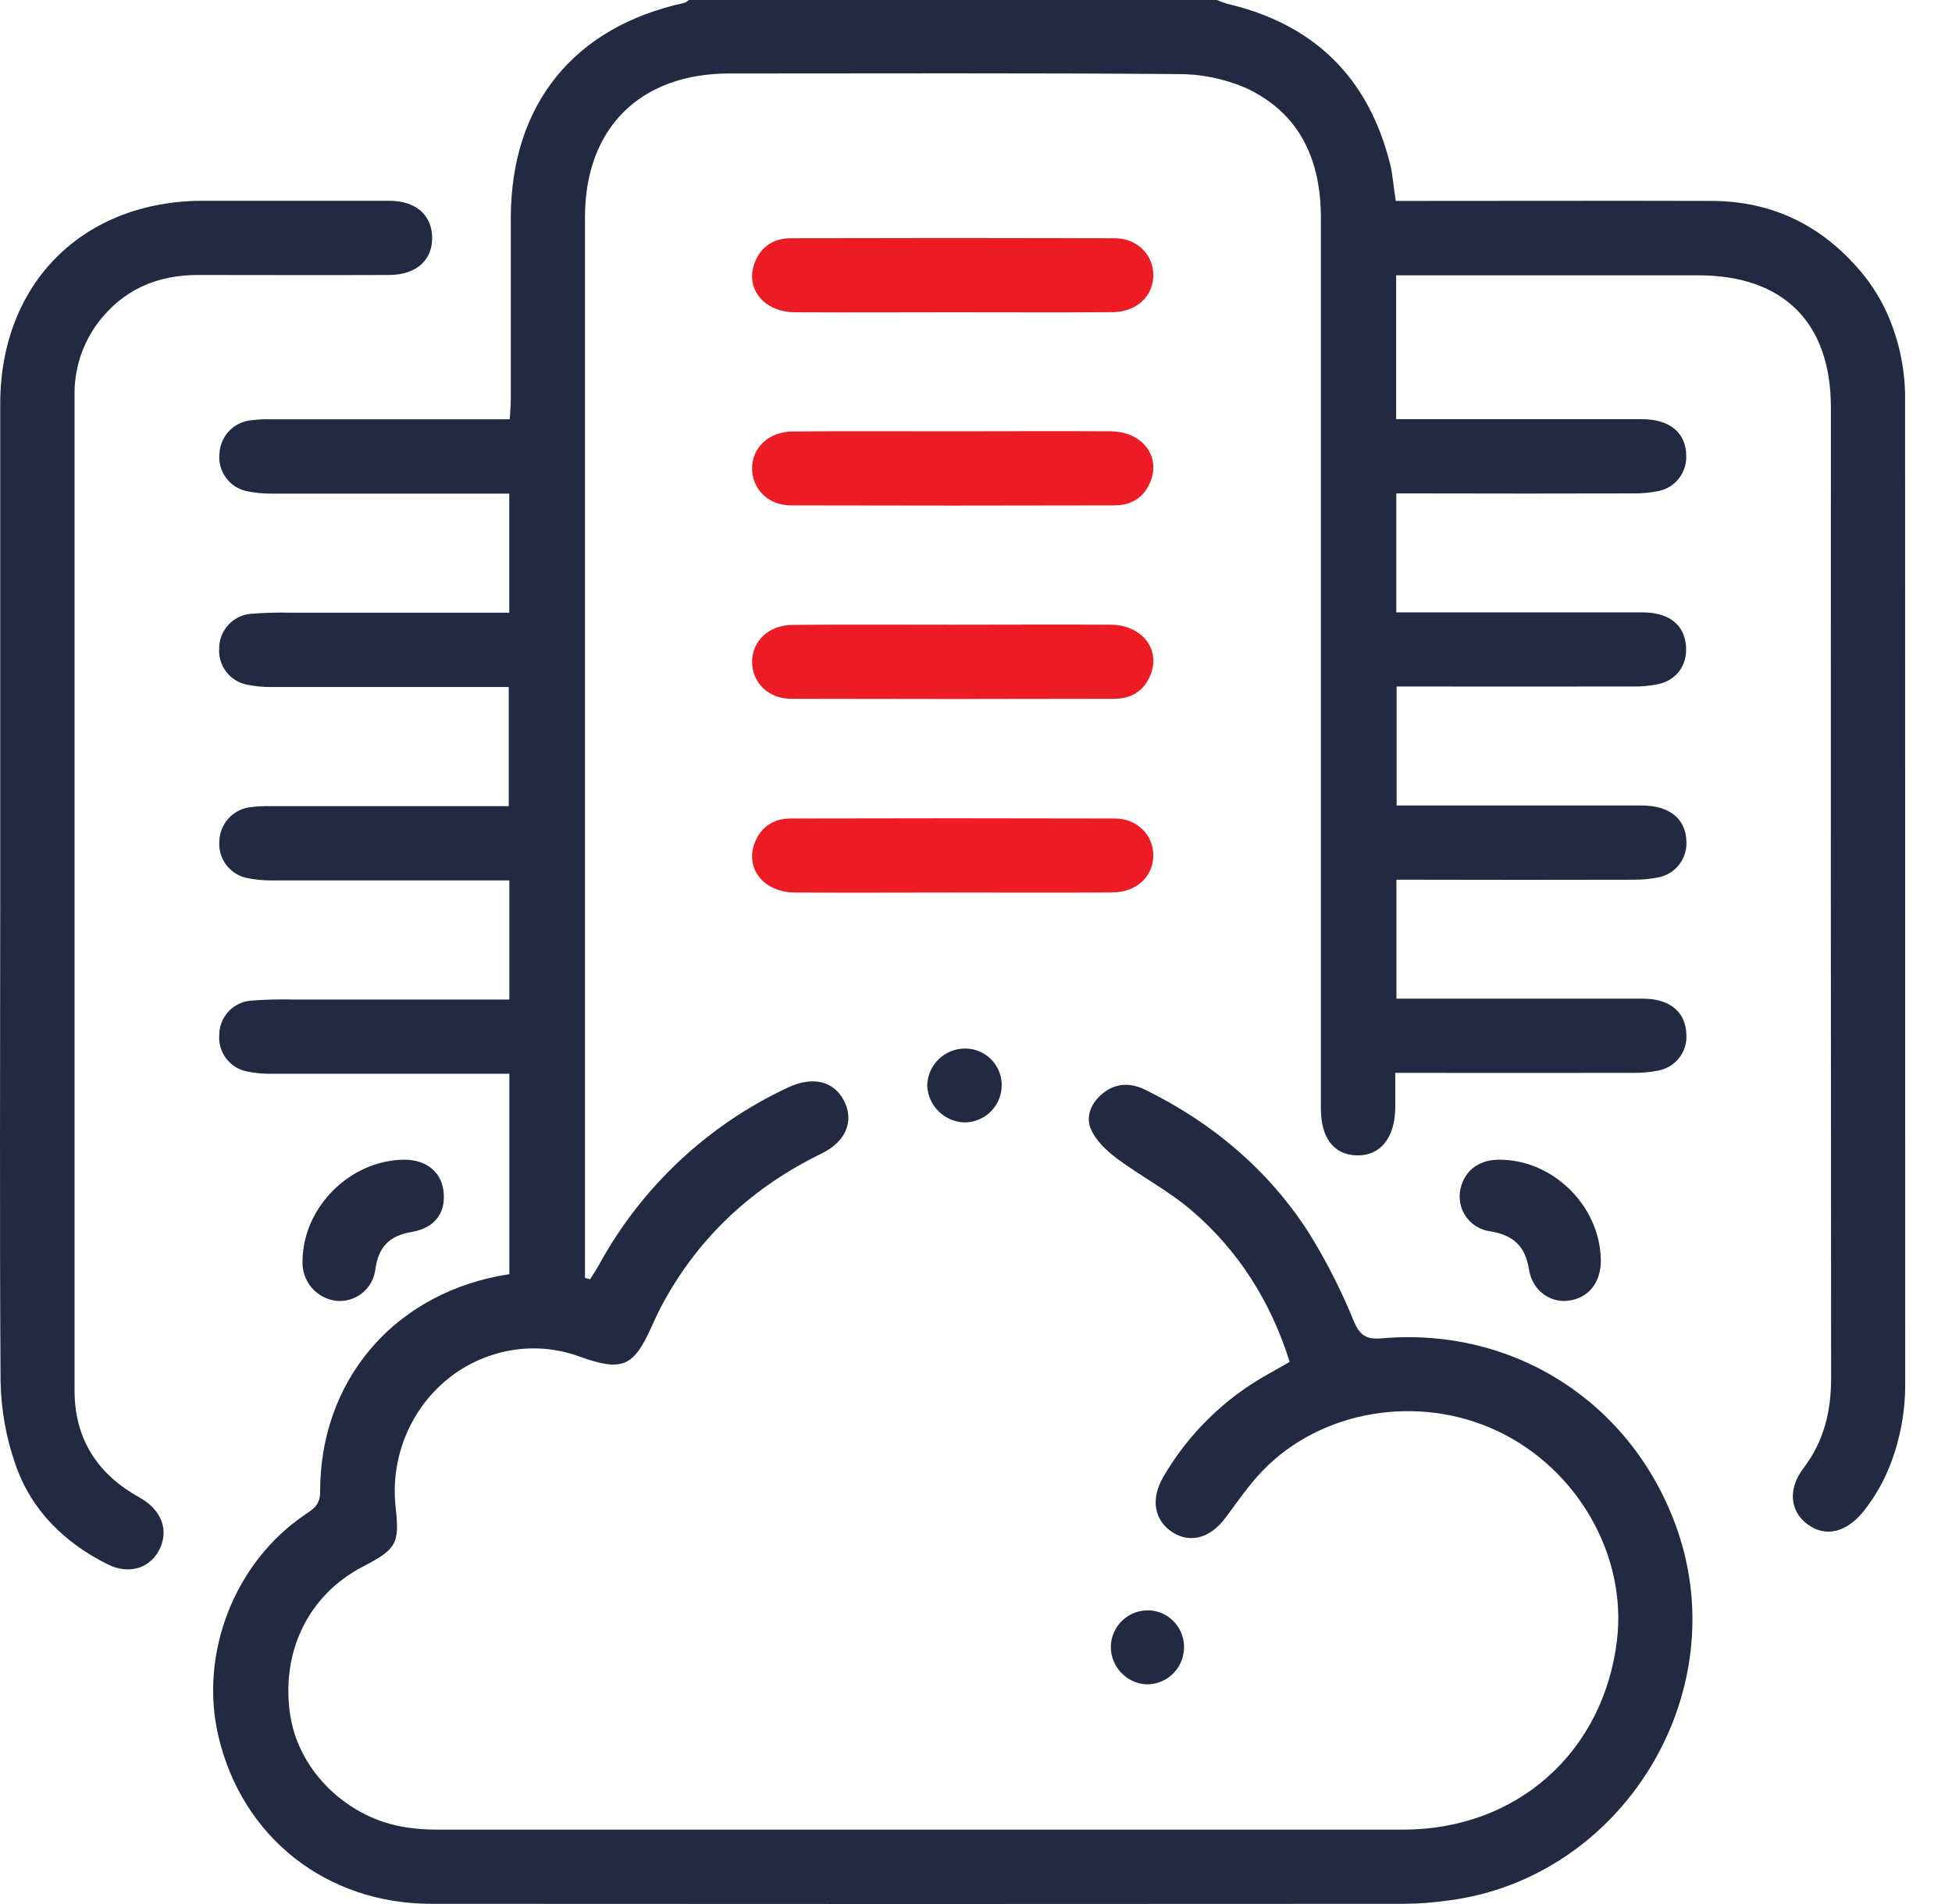<svg width="41" height="40" viewBox="0 0 41 40" fill="none" xmlns="http://www.w3.org/2000/svg">
<path d="M40.017 29.041C40.023 29.631 39.917 30.218 39.704 30.769C39.568 31.122 39.379 31.451 39.144 31.748C38.787 32.191 38.347 32.307 37.964 32.022C37.6 31.752 37.545 31.286 37.878 30.848C38.309 30.281 38.462 29.651 38.461 28.95C38.454 22.152 38.453 15.355 38.456 8.557C38.454 6.775 37.46 5.784 35.67 5.784C33.704 5.784 31.737 5.784 29.77 5.784H29.325V8.806H29.756C31.332 8.806 32.908 8.806 34.484 8.806C35.076 8.806 35.414 9.095 35.418 9.572C35.425 9.743 35.372 9.91 35.268 10.046C35.164 10.181 35.016 10.276 34.849 10.313C34.671 10.35 34.49 10.368 34.308 10.366C32.797 10.37 31.286 10.37 29.775 10.366H29.328V12.865H29.736C31.325 12.865 32.914 12.865 34.503 12.865C35.057 12.865 35.38 13.128 35.413 13.57C35.444 13.968 35.222 14.286 34.83 14.373C34.652 14.409 34.471 14.426 34.289 14.422C32.645 14.426 31.008 14.422 29.335 14.422V16.922H29.755C31.331 16.922 32.907 16.922 34.483 16.922C35.075 16.922 35.413 17.209 35.422 17.686C35.429 17.857 35.376 18.024 35.272 18.16C35.169 18.295 35.021 18.39 34.854 18.428C34.676 18.465 34.495 18.483 34.313 18.481C32.8 18.485 31.289 18.485 29.781 18.481H29.331V20.98H29.738C31.328 20.98 32.917 20.98 34.505 20.98C35.076 20.98 35.405 21.261 35.42 21.725C35.434 21.902 35.382 22.078 35.274 22.219C35.166 22.36 35.01 22.456 34.836 22.49C34.657 22.526 34.476 22.542 34.294 22.539C32.65 22.543 31.013 22.539 29.306 22.539C29.306 22.796 29.306 23.037 29.306 23.277C29.299 23.904 28.992 24.283 28.504 24.273C28.015 24.263 27.744 23.907 27.744 23.287C27.744 17.05 27.744 10.813 27.744 4.577C27.744 3.356 27.302 2.374 26.164 1.846C25.712 1.652 25.224 1.553 24.731 1.556C21.593 1.532 18.454 1.543 15.315 1.544C13.444 1.544 12.288 2.694 12.287 4.56C12.287 10.353 12.287 16.148 12.287 21.945V26.846L12.395 26.876C12.457 26.775 12.524 26.675 12.582 26.571C13.473 24.941 14.861 23.637 16.544 22.85C17.065 22.602 17.512 22.706 17.727 23.124C17.943 23.542 17.777 23.979 17.258 24.233C15.821 24.933 14.7 25.961 13.933 27.364C13.846 27.521 13.768 27.689 13.693 27.855C13.31 28.716 13.074 28.821 12.178 28.501C11.607 28.29 10.982 28.271 10.399 28.446C9.015 28.857 8.15 30.233 8.31 31.668C8.396 32.432 8.327 32.545 7.616 32.915C6.468 33.512 5.884 34.727 6.101 36.063C6.29 37.227 7.317 38.212 8.534 38.39C8.74 38.421 8.948 38.437 9.156 38.437C15.929 38.437 22.702 38.437 29.475 38.437C31.861 38.437 33.68 36.813 33.963 34.459C34.176 32.681 33.139 30.862 31.458 30.066C29.8 29.279 27.747 29.619 26.514 30.904C26.227 31.203 25.991 31.55 25.743 31.882C25.43 32.307 25.008 32.43 24.635 32.195C24.244 31.947 24.161 31.5 24.432 31.031C24.957 30.125 25.718 29.378 26.634 28.869L27.089 28.611C26.692 27.348 26.018 26.279 25.032 25.433C24.553 25.021 23.979 24.722 23.466 24.343C23.249 24.18 23.025 23.971 22.918 23.732C22.794 23.459 22.918 23.168 23.165 22.968C23.439 22.746 23.744 22.745 24.046 22.89C25.455 23.58 26.624 24.561 27.478 25.878C27.849 26.473 28.168 27.099 28.432 27.748C28.564 28.057 28.695 28.144 29.023 28.116C31.812 27.871 34.295 29.48 35.223 32.117C36.447 35.591 34.079 39.45 30.429 39.925C30.12 39.969 29.808 39.993 29.496 39.996C22.684 40.001 15.873 40.001 9.063 39.996C6.85 39.996 5.084 38.594 4.587 36.474C4.179 34.733 4.928 32.817 6.411 31.817C6.583 31.701 6.724 31.614 6.724 31.343C6.719 29.051 8.208 27.256 10.458 26.81C10.532 26.795 10.607 26.784 10.699 26.769V22.558H10.261C8.737 22.558 7.213 22.558 5.689 22.558C5.521 22.561 5.352 22.544 5.187 22.509C5.013 22.475 4.857 22.378 4.75 22.236C4.643 22.094 4.591 21.918 4.605 21.741C4.606 21.563 4.672 21.392 4.791 21.259C4.91 21.127 5.073 21.043 5.25 21.023C5.563 20.998 5.876 20.99 6.19 20.999C7.547 20.999 8.901 20.999 10.253 20.999H10.698V18.496H10.284C8.761 18.496 7.237 18.496 5.712 18.496C5.53 18.498 5.349 18.48 5.171 18.442C4.998 18.402 4.846 18.301 4.742 18.157C4.639 18.013 4.591 17.836 4.608 17.66C4.615 17.491 4.68 17.331 4.79 17.204C4.901 17.078 5.052 16.993 5.217 16.963C5.377 16.94 5.539 16.931 5.7 16.936C7.214 16.936 8.725 16.936 10.233 16.936H10.686V14.433H10.261C8.737 14.433 7.213 14.433 5.689 14.433C5.521 14.435 5.352 14.418 5.187 14.383C5.013 14.349 4.857 14.252 4.75 14.111C4.642 13.969 4.591 13.793 4.604 13.616C4.605 13.438 4.671 13.267 4.79 13.134C4.909 13.002 5.072 12.918 5.249 12.897C5.535 12.873 5.823 12.864 6.11 12.872C7.49 12.872 8.87 12.872 10.251 12.872H10.697V10.37H10.285C8.761 10.37 7.237 10.37 5.713 10.37C5.531 10.372 5.35 10.354 5.172 10.316C4.999 10.277 4.846 10.176 4.742 10.031C4.639 9.887 4.591 9.71 4.609 9.534C4.616 9.362 4.683 9.199 4.797 9.071C4.911 8.944 5.066 8.86 5.235 8.834C5.391 8.813 5.548 8.804 5.705 8.809C7.219 8.809 8.729 8.809 10.238 8.809H10.707C10.715 8.652 10.729 8.511 10.729 8.375C10.729 7.111 10.729 5.848 10.729 4.585C10.729 2.2 12.049 0.565 14.376 0.06C14.41 0.053 14.439 0.02 14.471 0H25.561C25.629 0.03 25.699 0.056 25.77 0.078C27.588 0.501 28.733 1.614 29.192 3.423C29.256 3.672 29.27 3.934 29.317 4.221H29.749C31.818 4.221 33.888 4.215 35.957 4.221C37.228 4.226 38.268 4.736 39.088 5.709C39.331 5.997 39.528 6.321 39.674 6.669C39.904 7.216 40.02 7.804 40.015 8.397L40.017 29.041Z" fill="#222A41"/>
<path d="M0.005 18.751C0.005 15.328 0.005 11.904 0.005 8.48C0.006 5.953 1.742 4.218 4.268 4.218C5.569 4.218 6.872 4.218 8.174 4.218C8.714 4.218 9.046 4.495 9.075 4.938C9.108 5.443 8.762 5.774 8.176 5.777C6.835 5.783 5.493 5.777 4.152 5.777C3.291 5.777 2.58 6.09 2.055 6.784C1.726 7.227 1.554 7.767 1.566 8.319C1.566 15.283 1.566 22.247 1.566 29.212C1.566 30.173 1.998 30.908 2.829 31.4C2.896 31.44 2.966 31.478 3.03 31.521C3.435 31.795 3.547 32.214 3.322 32.601C3.112 32.96 2.69 33.077 2.262 32.864C1.354 32.411 0.657 31.729 0.325 30.767C0.128 30.205 0.023 29.614 0.012 29.019C-0.01 25.598 0.005 22.175 0.005 18.751Z" fill="#222A41"/>
<path d="M19.972 6.56C18.876 6.56 17.784 6.567 16.69 6.56C16.038 6.555 15.644 6.054 15.853 5.516C15.986 5.173 16.257 5.005 16.612 5.005C18.878 4.999 21.144 4.999 23.409 5.005C23.889 5.005 24.225 5.355 24.224 5.78C24.224 6.22 23.877 6.553 23.37 6.558C22.237 6.566 21.105 6.56 19.972 6.56Z" fill="#ED1C24"/>
<path d="M20.01 9.061C21.117 9.061 22.224 9.054 23.331 9.061C23.983 9.067 24.377 9.568 24.169 10.106C24.036 10.45 23.765 10.616 23.41 10.617C21.144 10.623 18.878 10.623 16.612 10.617C16.132 10.617 15.797 10.268 15.797 9.842C15.797 9.403 16.145 9.069 16.651 9.065C17.77 9.054 18.891 9.061 20.01 9.061Z" fill="#ED1C24"/>
<path d="M20.01 13.124C21.117 13.124 22.224 13.117 23.331 13.124C23.983 13.131 24.377 13.631 24.169 14.169C24.036 14.512 23.765 14.679 23.41 14.68C21.144 14.686 18.878 14.686 16.613 14.68C16.133 14.68 15.797 14.332 15.797 13.905C15.797 13.466 16.144 13.132 16.651 13.128C17.77 13.117 18.891 13.124 20.01 13.124Z" fill="#ED1C24"/>
<path d="M20.01 18.75C18.903 18.75 17.796 18.757 16.69 18.75C16.038 18.744 15.644 18.243 15.853 17.705C15.986 17.362 16.257 17.195 16.613 17.195C18.878 17.189 21.144 17.189 23.41 17.195C23.889 17.195 24.225 17.544 24.224 17.97C24.224 18.41 23.877 18.743 23.37 18.748C22.251 18.757 21.13 18.75 20.01 18.75Z" fill="#ED1C24"/>
<path d="M8.476 24.363C8.932 24.356 9.259 24.604 9.313 25.006C9.377 25.46 9.148 25.796 8.645 25.882C8.175 25.96 7.947 26.2 7.884 26.669C7.86 26.865 7.76 27.044 7.606 27.167C7.452 27.29 7.255 27.348 7.059 27.328C6.858 27.303 6.673 27.202 6.542 27.047C6.412 26.891 6.345 26.692 6.354 26.489C6.365 25.363 7.347 24.381 8.476 24.363Z" fill="#222A41"/>
<path d="M33.624 26.451C33.637 26.939 33.365 27.279 32.927 27.327C32.545 27.368 32.18 27.102 32.113 26.66C32.034 26.171 31.776 25.947 31.303 25.868C31.207 25.856 31.114 25.825 31.03 25.777C30.945 25.729 30.872 25.664 30.812 25.587C30.753 25.511 30.709 25.423 30.684 25.329C30.659 25.236 30.652 25.138 30.664 25.042C30.725 24.624 31.035 24.365 31.479 24.363C32.607 24.355 33.595 25.319 33.624 26.451Z" fill="#222A41"/>
<path d="M21.04 22.792C21.041 22.895 21.021 22.998 20.982 23.094C20.943 23.19 20.885 23.277 20.812 23.35C20.738 23.424 20.651 23.482 20.556 23.521C20.46 23.561 20.357 23.581 20.253 23.58C20.051 23.573 19.859 23.489 19.715 23.347C19.57 23.204 19.485 23.013 19.475 22.811C19.478 22.601 19.564 22.402 19.713 22.255C19.863 22.109 20.064 22.027 20.273 22.028C20.476 22.028 20.671 22.108 20.814 22.251C20.958 22.395 21.04 22.589 21.04 22.792Z" fill="#222A41"/>
<path d="M24.868 34.647C24.858 34.85 24.769 35.04 24.62 35.178C24.472 35.316 24.275 35.39 24.073 35.385C23.87 35.373 23.68 35.283 23.541 35.133C23.404 34.984 23.328 34.787 23.332 34.584C23.335 34.48 23.359 34.378 23.402 34.284C23.445 34.19 23.507 34.105 23.583 34.035C23.659 33.965 23.749 33.911 23.846 33.876C23.944 33.841 24.047 33.826 24.151 33.831C24.252 33.838 24.35 33.864 24.441 33.908C24.531 33.953 24.612 34.015 24.679 34.091C24.745 34.166 24.796 34.255 24.829 34.35C24.861 34.446 24.875 34.547 24.868 34.647Z" fill="#222A41"/>
</svg>
